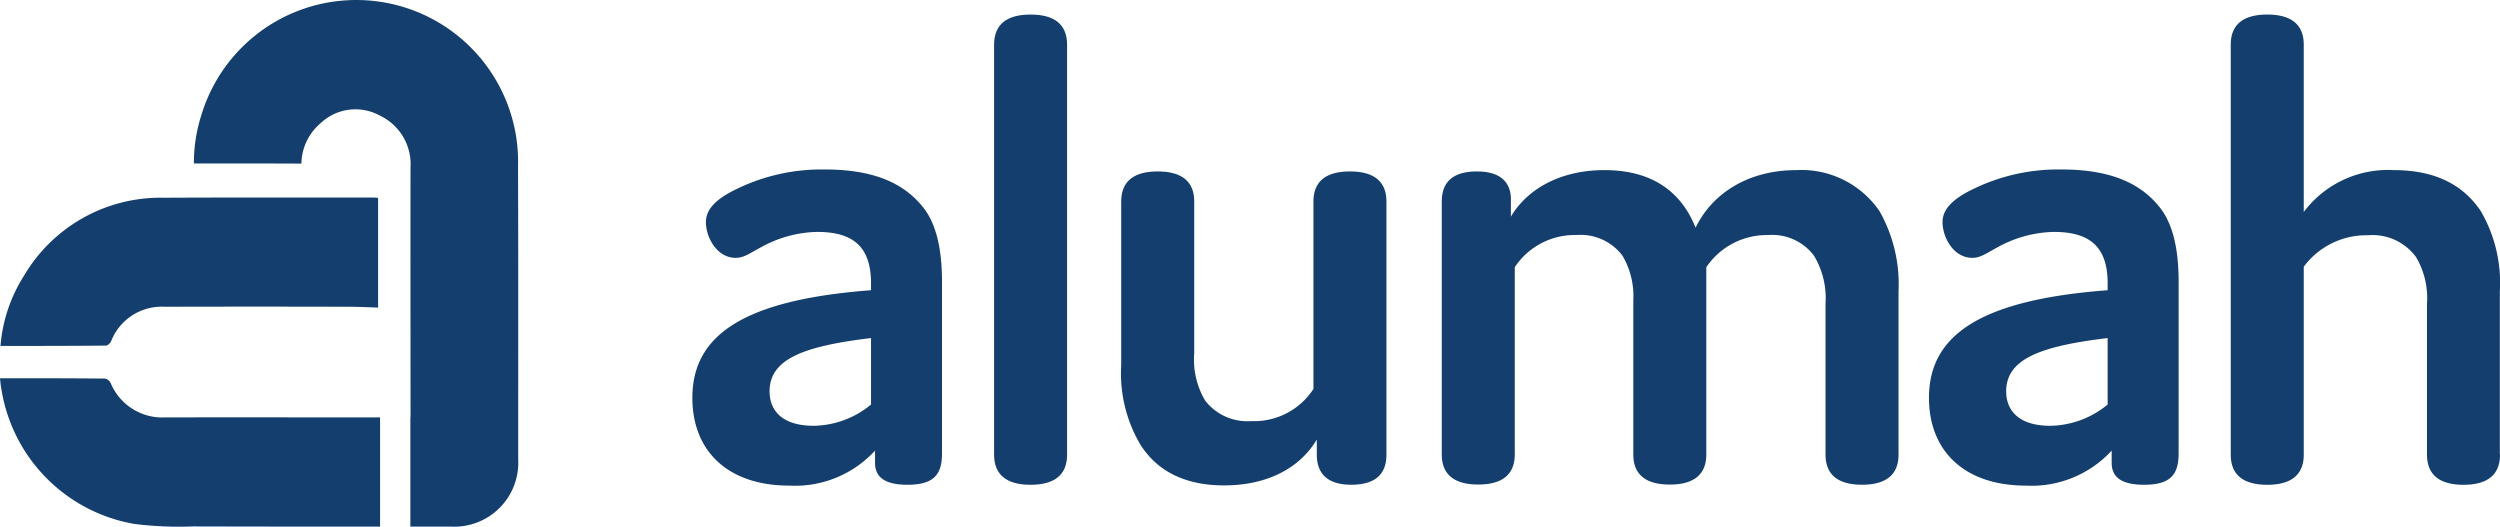 <svg xmlns="http://www.w3.org/2000/svg" width="209.046" height="44.034" viewBox="0 0 209.046 44.034">
  <g id="Logo-DARK_BLUE" data-name="Logo-DARK BLUE" transform="translate(-7 -6.911)">
    <path id="Path_69" data-name="Path 69" d="M38.874,124.907v9.171c-.854-.028-1.722-.07-2.576-.07q-7.645-.021-15.29,0a4.536,4.536,0,0,0-4.453,2.87c-.07.168-.294.378-.434.378-2.926.028-5.853.028-8.821.028a12.8,12.8,0,0,1,1.946-5.839,13.25,13.25,0,0,1,11.705-6.553c5.853-.028,11.705-.014,17.572-.014.084,0,.224.014.35.028" transform="translate(-0.258 -101.447)" fill="#133e6d"/>
    <path id="Path_70" data-name="Path 70" d="M38.77,236.076c-6.049,0-12.013-.014-17.978,0a4.679,4.679,0,0,1-4.537-2.87.732.732,0,0,0-.448-.378C12.909,232.8,10,232.8,7,232.8c.042.392.07.686.126.966a13.6,13.6,0,0,0,11.1,11.215,29.851,29.851,0,0,0,4.887.21q7.834.021,15.668.014v-9.129Z" transform="translate(0 -194.261)" fill="#133e6d"/>
    <path id="Path_71" data-name="Path 71" d="M149.894,20.617a13.53,13.53,0,0,0-26.477-4.1,12.976,12.976,0,0,0-.63,4.06c3.038,0,6.007,0,8.989.014a4.5,4.5,0,0,1,1.568-3.346,4.242,4.242,0,0,1,4.985-.672A4.493,4.493,0,0,1,140.9,20.9c-.014,6.595,0,13.19,0,19.784,0,.378.014,1.148-.014,1.148v9.115h3.458a5.352,5.352,0,0,0,5.559-5.643V43.664c0-7.687.014-15.36-.014-23.047" transform="translate(-99.572)" fill="#133e6d"/>
    <path id="Path_72" data-name="Path 72" d="M426.955,126.666c0,1.61,1.078,2.87,3.682,2.87a7.688,7.688,0,0,0,4.8-1.778V122.2c-5.713.686-8.485,1.778-8.485,4.467m4.018-13.344a10.108,10.108,0,0,0-4.691,1.26c-.966.518-1.47.91-2.156.91-1.582,0-2.492-1.722-2.492-2.982,0-.854.5-1.61,1.862-2.408a16.2,16.2,0,0,1,8.093-2c4.074,0,6.567,1.148,8.149,3.094,1.134,1.372,1.638,3.5,1.638,6.3v14.338c0,1.778-.686,2.632-2.884,2.632-1.806,0-2.716-.574-2.716-1.834v-1.022a9.077,9.077,0,0,1-7.183,2.926c-5.1,0-8.093-2.87-8.093-7.337,0-5.223,4.243-8.191,14.94-9v-.574c0-2.87-1.3-4.3-4.467-4.3" transform="translate(-355.603 -87.021)" fill="#133e6d"/>
    <path id="Path_73" data-name="Path 73" d="M606.8,52.4c0,1.666-1.022,2.52-3.052,2.52s-3.052-.854-3.052-2.52V18.12c0-1.666,1.022-2.52,3.052-2.52s3.052.854,3.052,2.52Z" transform="translate(-510.572 -7.472)" fill="#133e6d"/>
    <path id="Path_74" data-name="Path 74" d="M692.954,132.977v-1.26c-1.47,2.464-4.242,3.836-7.757,3.836-3.108,0-5.545-1.092-7.015-3.444a11.745,11.745,0,0,1-1.582-6.651V111.82c0-1.666,1.022-2.52,3.052-2.52s3.052.854,3.052,2.52v12.672a6.724,6.724,0,0,0,.91,3.962,4.448,4.448,0,0,0,3.85,1.722,5.913,5.913,0,0,0,5.209-2.688V111.82c0-1.666,1.022-2.52,3.052-2.52s3.052.854,3.052,2.52v21.157c0,1.666-.966,2.52-2.94,2.52-2.086,0-2.884-1.022-2.884-2.52" transform="translate(-575.845 -88.053)" fill="#133e6d"/>
    <path id="Path_75" data-name="Path 75" d="M873.783,111.132v1.26c1.358-2.3,4.13-3.892,7.813-3.892,3.906,0,6.4,1.722,7.631,4.817,1.414-2.926,4.467-4.817,8.429-4.817a7.921,7.921,0,0,1,6.959,3.444,12.428,12.428,0,0,1,1.582,6.707v13.638c0,1.666-1.022,2.52-3.052,2.52s-3.052-.854-3.052-2.52V119.673a6.892,6.892,0,0,0-.966-4.018,4.362,4.362,0,0,0-3.85-1.722,6.088,6.088,0,0,0-5.153,2.688v15.654c0,1.666-1.022,2.52-3.052,2.52s-3.052-.854-3.052-2.52v-12.9a6.649,6.649,0,0,0-.91-3.724,4.379,4.379,0,0,0-3.85-1.722,6.015,6.015,0,0,0-5.153,2.688v15.654c0,1.666-1.022,2.52-3.052,2.52s-3.052-.854-3.052-2.52V111.132c0-1.666.966-2.52,2.94-2.52,2.114,0,2.9,1.036,2.842,2.52" transform="translate(-740.445 -87.365)" fill="#133e6d"/>
    <path id="Path_76" data-name="Path 76" d="M1165.455,126.666c0,1.61,1.078,2.87,3.682,2.87a7.688,7.688,0,0,0,4.8-1.778V122.2c-5.713.686-8.485,1.778-8.485,4.467m4.019-13.344a10.109,10.109,0,0,0-4.691,1.26c-.966.518-1.47.91-2.156.91-1.582,0-2.492-1.722-2.492-2.982,0-.854.5-1.61,1.862-2.408a16.2,16.2,0,0,1,8.093-2c4.075,0,6.567,1.148,8.149,3.094,1.134,1.372,1.638,3.5,1.638,6.3v14.338c0,1.778-.672,2.632-2.884,2.632-1.806,0-2.716-.574-2.716-1.834v-1.022a9.076,9.076,0,0,1-7.183,2.926c-5.1,0-8.093-2.87-8.093-7.337,0-5.223,4.243-8.191,14.94-9v-.574c0-2.87-1.3-4.3-4.466-4.3" transform="translate(-990.7 -87.021)" fill="#133e6d"/>
    <path id="Path_77" data-name="Path 77" d="M1361.715,52.4c0,1.666-1.022,2.52-3.052,2.52s-3.052-.854-3.052-2.52V39.781a6.753,6.753,0,0,0-.91-3.892,4.5,4.5,0,0,0-4.019-1.834,6.523,6.523,0,0,0-5.377,2.632V52.4c0,1.666-1.022,2.52-3.052,2.52s-3.052-.854-3.052-2.52V18.12c0-1.666,1.022-2.52,3.052-2.52s3.052.854,3.052,2.52V32.108a8.805,8.805,0,0,1,7.519-3.5c3.108,0,5.657.98,7.295,3.444a11.946,11.946,0,0,1,1.582,6.707V52.4Z" transform="translate(-1145.669 -7.472)" fill="#133e6d"/>
  </g>
</svg>
